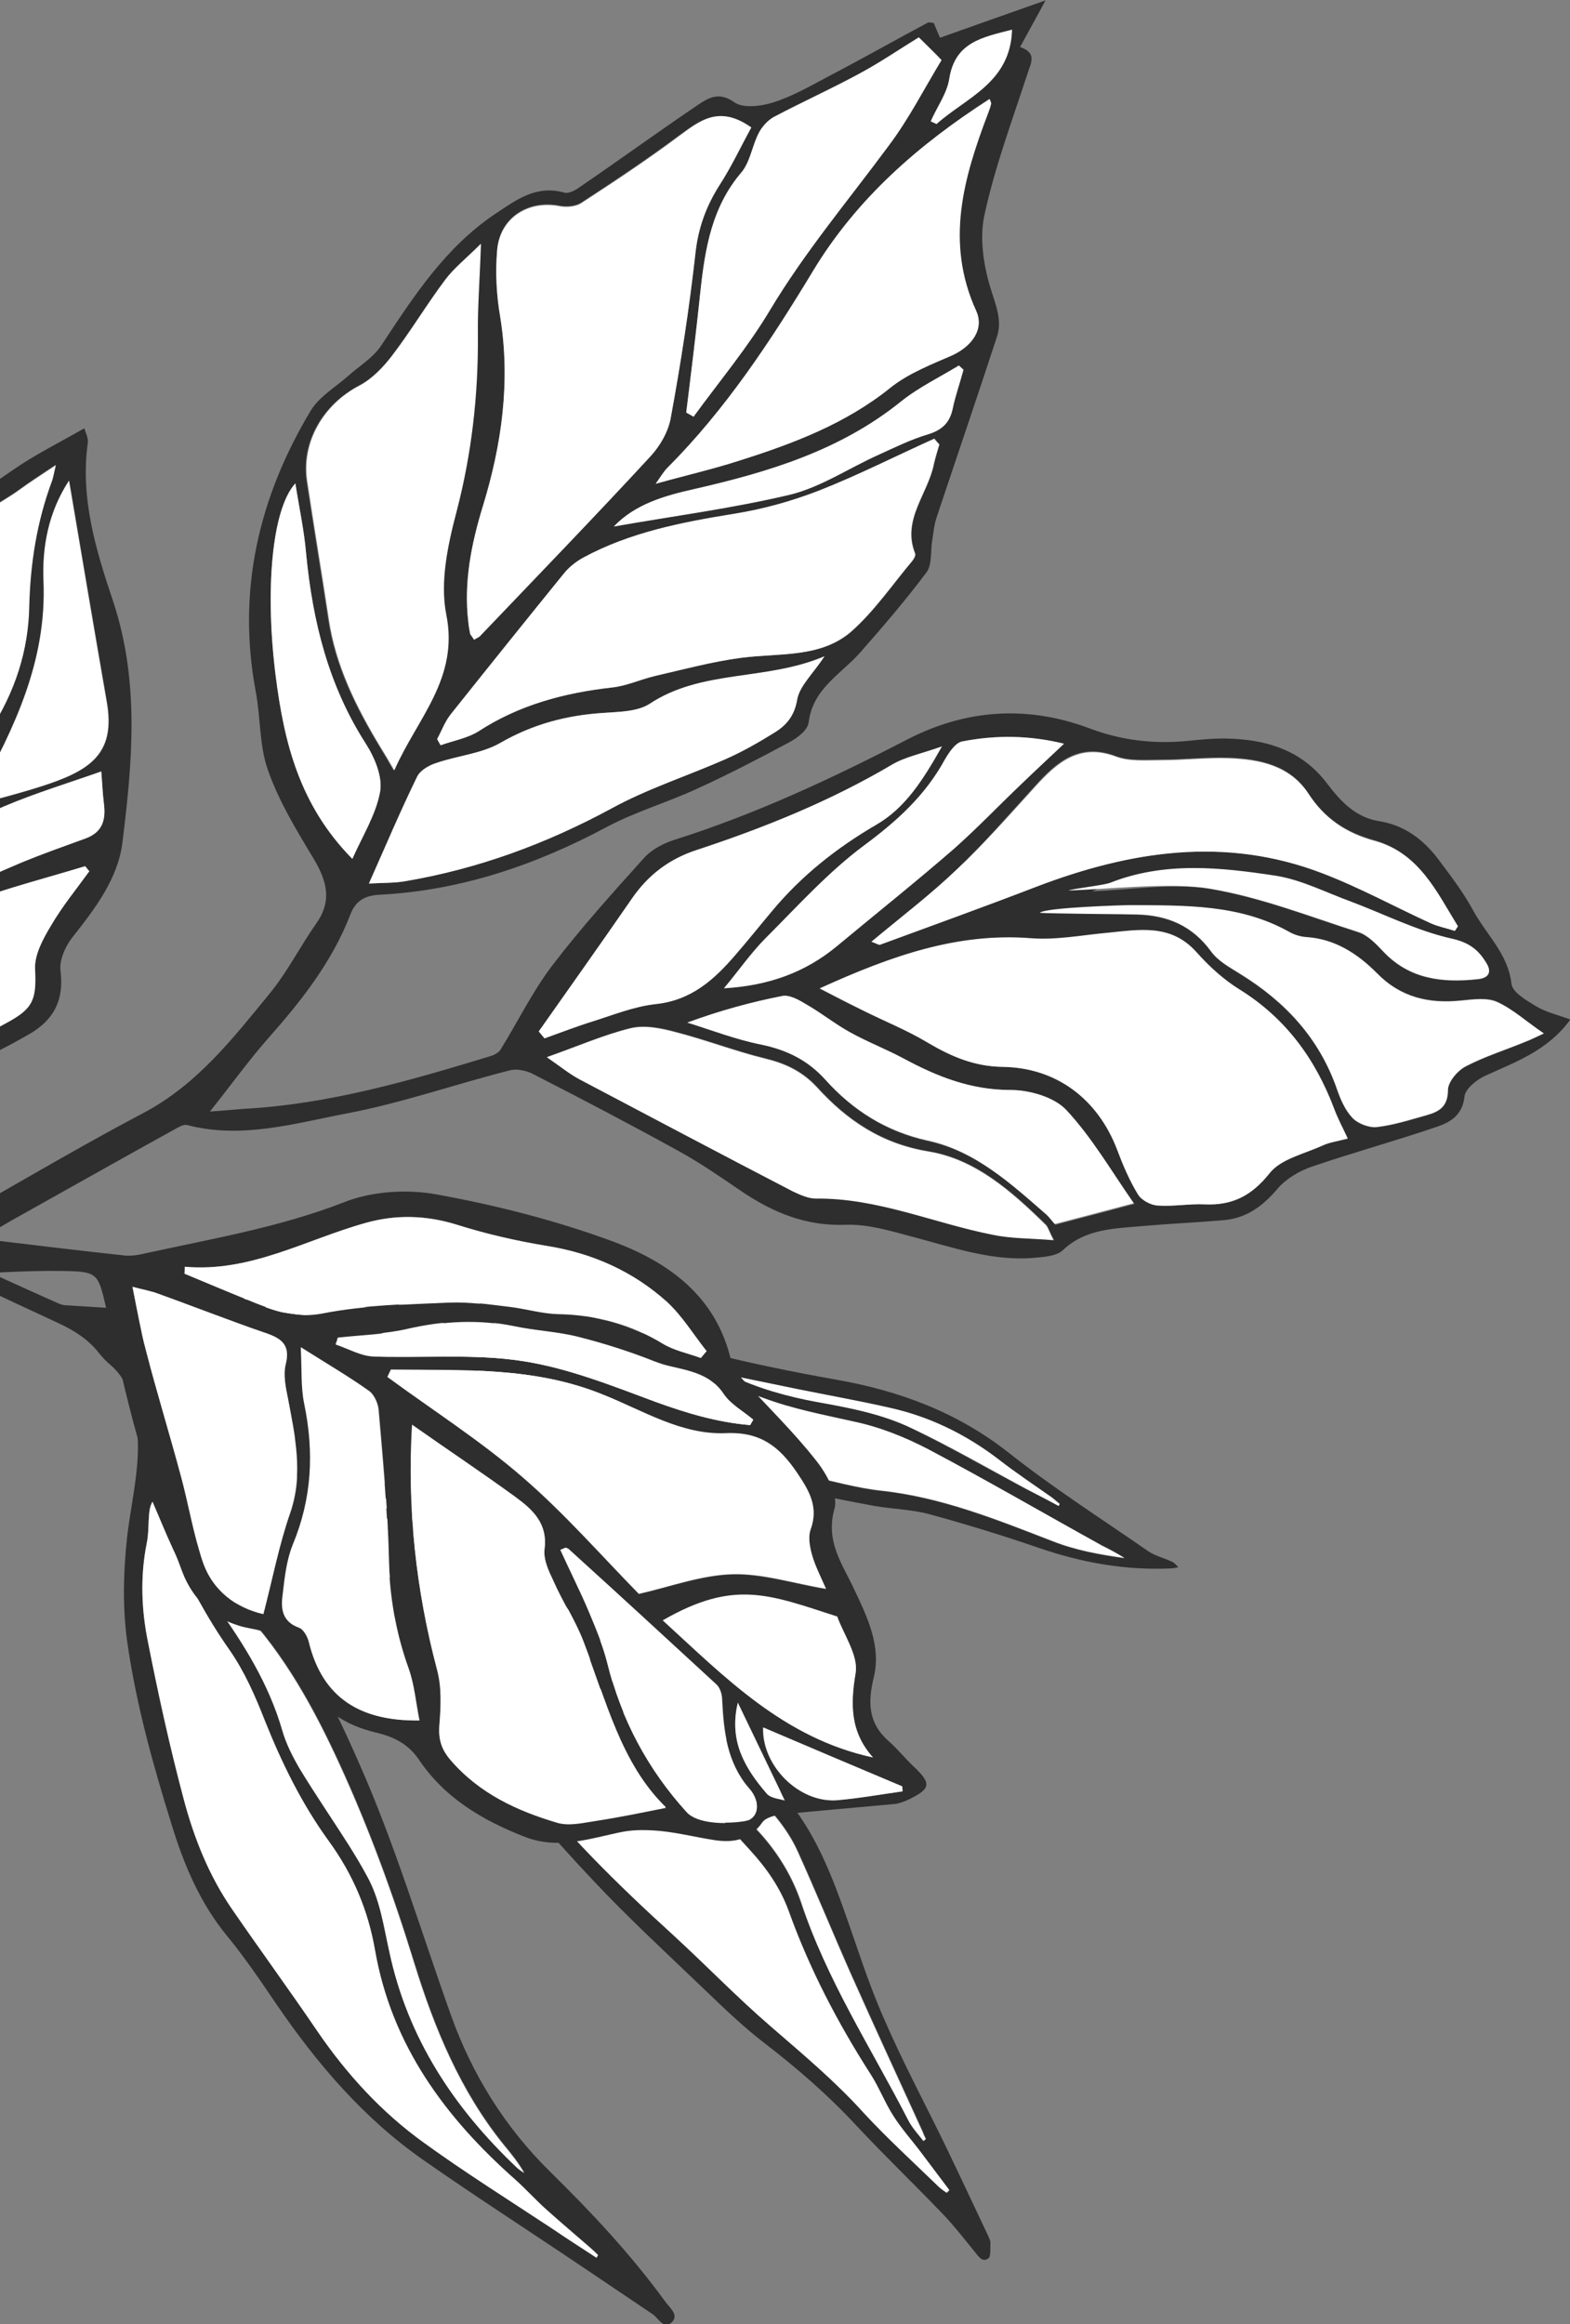 <?xml version="1.0" encoding="utf-8"?>
<!-- Generator: Adobe Illustrator 24.0.3, SVG Export Plug-In . SVG Version: 6.00 Build 0)  -->
<svg version="1.1" id="Layer_1" xmlns="http://www.w3.org/2000/svg" xmlns:xlink="http://www.w3.org/1999/xlink" x="0px" y="0px"
	 viewBox="0 0 407.7 603.4" style="enable-background:new 0 0 407.7 603.4;" xml:space="preserve">
<rect x="0" y="0" width="407.7" height="603.4" fill="#808080" stroke="none"/>
<style type="text/css">
	.st0{clip-path:url(#SVGID_2_);fill:#2E2E2F;}
	.st1{clip-path:url(#SVGID_2_);fill:#FFFFFF;}
</style>
<g>
	<defs>
		<rect id="SVGID_1_" x="-104.4" width="512.1" height="603.4"/>
	</defs>
	<clipPath id="SVGID_2_">
		<use xlink:href="#SVGID_1_"  style="overflow:visible;"/>
	</clipPath>
	<path class="st0" d="M274.9,391c0.1-0.2,0.2-0.4,0.3-0.5c-0.6-0.5-1.3-1.1-1.9-1.6c-4.7-3.3-9.5-6.5-14-10
		c-8.5-6.5-17.9-11.1-28.3-13.4c-7.9-1.8-15.8-3.2-23.7-4.8c-5.8-1.2-11.7-2.4-17.5-3.6c7.1,3.4,14.7,5.5,22.3,6.9
		c8.4,1.5,16.9,3.1,24.6,6.8c10,4.9,19.7,10.5,29.5,15.7C269.1,388,272,389.5,274.9,391 M186.4,356.5c0-0.1,0.1-0.1,0.1-0.2
		c-1.6-0.5-3.2-1.1-4.8-1.6c-7-2-14.2-3.7-21.1-5.9c-16.1-5.1-32.3-9.6-48.7-13.4c-15.1-3.5-30.1-3.2-45.1,0.2
		c-1.2,0.3-2.3,0.8-3.5,1.2c0.1,0.2,0.1,0.5,0.2,0.7c1.4-0.1,2.8-0.3,4.2-0.4c4.9-0.2,9.7-0.9,14.6-0.6c7.3,0.4,14.5,1.5,21.7,2.3
		c4.9,0.6,10,0.8,14.8,2.1c11.1,2.9,22.1,6.4,33.2,9.6c1,0.3,1.9,0.7,2.9,0.8C165.3,353.1,175.9,354.8,186.4,356.5 M87.7,384.1
		c-0.1,0.2-0.2,0.4-0.3,0.6c1.1,0.7,2.1,1.5,3.2,2.1c9.4,4.8,18.9,9.5,28.3,14.4c7.7,4.1,15.1,8.8,20.8,15.7
		c2.8,3.3,5.8,6.4,8.9,9.4c6.8,6.9,13.7,13.6,20.4,20.5c8.7,8.9,17.1,18,25.9,26.7c5.9,5.8,10.4,12.7,13,20.3
		c6.8,20.2,18.4,37.8,28,56.5c1,2,2.6,3.7,4,5.5c0.2-0.2,0.4-0.3,0.6-0.5c-0.3-0.6-0.6-1.2-0.8-1.8c-6.2-13.6-12.5-27.2-18.6-40.9
		c-4.7-10.6-9.1-21.4-13.9-32c-2.8-6.2-7.4-11.2-12.2-16c-13.5-13.2-26.9-26.7-40.4-40c-5.8-5.7-11.4-11.4-17.5-16.8
		c-5.2-4.6-11.4-7.6-17.7-10.4c-6-2.6-11.9-5.3-17.9-7.9C96.8,387.8,92.2,386,87.7,384.1 M47.9,397.7c-0.2,0.1-0.5,0.3-0.7,0.4
		c2.5,6.5,4.9,13,9,18.7c7.2,10,13.7,20.4,17.2,32.5c1,3.5,2.7,6.8,4.5,9.9c4,6.6,8.4,13,12.6,19.6c1.7,2.7,3.4,5.5,4.9,8.3
		c3.4,6.1,4.3,13,5.8,19.7c4.8,22.3,16.7,40.4,33,55.8c0.6,0.6,1.3,1,2,1.5c-1.6-2.8-3.5-5.1-5.4-7.4
		c-11.2-13.9-17.9-30.1-23.1-46.9c-5.4-17.6-11.7-34.9-19.4-51.7c-6.7-14.6-14.3-28.5-25.4-40.3c-5-5.3-8.8-11.6-13.2-17.5
		C49,399.5,48.5,398.6,47.9,397.7 M68.8,339.3c0,0.3,0,0.5,0,0.8c0.6,0.1,1.2,0.3,1.8,0.4c17.1,1.7,33.5,6.3,49.2,13.5
		c13.1,6,26.1,12.2,39.8,16.8c10.6,3.5,21.3,6.7,32.4,8.8c5.9,1.1,11.7,2.4,17.6,3.6c6.4,1.3,12.7,3.2,19.2,3.9
		c15.7,1.7,30,7.5,44.5,13.1c6.1,2.4,12.3,3.5,18.7,4.4c-1.9-1.2-3.8-2.2-5.8-3.2c-15-8.3-29.8-16.9-44.9-24.9
		c-6.1-3.2-12.8-5.9-19.5-7.3c-8-1.8-16-3.3-23.7-6.2c-8.4-3.1-17.2-4.9-26.1-6.2c-6.1-0.9-12.3-1.7-18.3-3.2
		c-13.2-3.2-26.3-7.1-39.5-10.2c-9.6-2.3-19.3-4.7-29.4-4.3C79.4,339.1,74.1,339.2,68.8,339.3 M154.9,586.2c0.1-0.2,0.3-0.5,0.4-0.7
		c-0.6-0.6-1.2-1.2-1.9-1.8c-3.8-3.3-7.7-6.6-11.5-10c-2.8-2.5-5.3-5.3-8.1-7.8c-18.2-16.1-32.1-34.9-36.4-59.5
		c-1.8-10.4-5.7-19.7-12.1-28.5c-6.9-9.5-12.1-20.1-16.5-31.1c-2.5-6.4-5.3-12.8-9.2-18.4c-5.9-8.4-10.7-17.4-14.9-26.7
		c-1.8-3.9-3.4-7.9-5.1-11.8c-0.7,1.2-0.8,2.4-0.9,3.5c-0.2,2.4-0.1,4.9-0.6,7.3c-1.7,8.5-1.4,17.1,0.3,25.5
		c2.7,13.7,5.7,27.4,9.3,40.9c2.7,10.2,6.6,20,12.7,28.8c7.3,10.6,14.9,21,22.1,31.6c7.6,11.1,16.6,20.9,27.4,28.7
		c10.9,7.9,22.4,15.1,33.6,22.5C147.3,581.3,151.1,583.7,154.9,586.2 M87,386.9c-0.1,0.1-0.3,0.3-0.4,0.4c0.4,0.5,0.8,1.1,1.1,1.6
		c6.5,10.1,13.6,19.8,19.3,30.3c7.9,14.4,17.5,27.5,27.4,40.5c11.9,15.6,26,29.4,40.5,42.6c8.5,7.8,16.5,16.1,25.2,23.7
		c8.3,7.2,16.7,14.2,24.1,22.4c6.2,6.8,13,13,19.6,19.4c0.6,0.6,1.4,1.1,2.1,1.6c0.2-0.2,0.5-0.5,0.7-0.7c-2.4-3.2-4.9-6.5-7.3-9.7
		c-2.4-3.2-5.1-6.2-7.2-9.5c-2.2-3.4-3.7-7.3-5.9-10.8c-8.6-13.4-15.9-27.4-21.3-42.4c-2.2-6.1-5.8-11.2-10.1-15.9
		c-7.4-8.1-14.8-16.2-22.2-24.3c-2.6-2.9-5.1-5.8-7.8-8.6c-8.2-8.4-16.6-16.6-24.6-25.2c-5.9-6.4-11.8-12.7-19.4-16.9
		C109.5,398.9,98.2,393,87,386.9 M32,346.6c6.9,3.3,13.7,6.1,20,9.7c6.2,3.5,12.2,7.5,17.8,12c8.8,7.1,18.5,12.4,29,16.4
		c7.8,2.9,15.2,6.8,23,9.5c11.8,4.1,21.2,11.4,30,19.8c0.9,0.8,1.8,1.7,2.6,2.6c14.3,16.1,29.8,31,45.5,45.8
		c9.5,8.9,14.6,20.5,18.9,32.5c3.5,9.7,6.5,19.6,10.7,29.1c5,11.6,11,22.7,16.5,34.1c3.6,7.5,7.1,15,10.7,22.6
		c0.2,0.5,0.5,1.1,0.5,1.6c-0.1,1.4,0.2,3.6-0.6,4.1c-1.6,1.1-2.6-0.7-3.6-1.9c-2.7-3.3-5.4-6.8-8.4-9.9
		c-7.3-7.6-14.9-14.9-22.1-22.6c-7.4-8-15.6-15.1-24.2-21.7c-5.3-4.1-10.2-8.8-15.1-13.5c-9.8-9.4-19.9-18.7-29.2-28.6
		c-11.8-12.5-22.9-25.5-33-39.5c-11.4-15.8-20.3-33.1-31.5-48.9c-6.2-8.8-12.9-17.3-20-25.3c-5.7-6.5-13.3-10.9-21-15
		c-5.2-2.7-10.5-5.1-15.8-7.7c-0.2,0.2-0.3,0.4-0.5,0.6c1,1.5,2,3,3,4.5c4.1,6.4,5.5,13.8,7.7,20.8c2.3,7.3,5.5,13.9,9.7,20.3
		c5.6,8.6,12.5,16.1,19.4,23.6c9.4,10.3,15.3,22.7,20.9,35.4c9.6,21.5,16.3,44.1,24.2,66.2c5.5,15.4,14,29.1,25.8,40.7
		c10.7,10.5,20.9,21.4,29.8,33.6c1.1,1.6,3.7,3.5,1.8,5.4c-2.2,2.1-3.5-1.1-5.1-2.1c-6.2-4.2-12.5-8.4-18.7-12.6
		c-13.5-9.1-27.2-17.9-40.5-27.2c-15.7-10.9-27.9-25.2-38.6-40.9c-4-5.9-8-11.8-12.5-17.3c-7.2-8.7-11.4-18.8-14.6-29.3
		c-4.8-15.4-9.1-30.9-11.4-46.8c-1.3-9.1-1.1-18.2-0.1-27.5c1.2-10.6,4.3-21.1,2-32c-1-4.9-2.3-9.4-6.3-12.8c-1.1-0.9-2.1-2-3-3.1
		c-2.8-3.6-6.5-5.9-10.6-7.8c-7.8-3.6-15.7-7.3-23.5-11c-1.1-0.5-2.1-1.3-2.9-2.2c-0.5-0.6-0.4-1.6-0.6-2.4c0.8-0.2,1.8-0.6,2.4-0.4
		c3.1,1.2,6.1,2.6,9.1,3.9c5.1,2.3,10.1,4.6,15.1,6.8c0.8,0.4,1.7,0.7,2.5,0.7c8.3,0.5,16.6,1.1,24.9,1.4c1.8,0.1,4.1-0.5,5.5-1.6
		c10.4-8.1,22.4-11.3,35.3-12c9.3-0.5,18.4,0.7,27.3,3c12.9,3.3,25.7,6.9,38.4,10.7c11.2,3.3,22.1,7.3,33.4,10.3
		c11.6,3,23.3,5.4,35.1,7.5c16.5,2.9,31.6,8.5,45,19.1c11.5,9.1,23.9,17,36,25.4c1.9,1.3,4.2,1.8,6.3,2.8c0.6,0.3,1.1,0.9,1.6,1.4
		c-0.6,0.1-1.2,0.3-1.7,0.3c-12,0.6-23.5-1.5-34.8-5.4c-9.3-3.2-18.8-6.1-28.3-8.7c-4.6-1.2-9.4-1.3-14.1-2.1
		c-8.3-1.5-16.5-3.3-24.8-4.7c-14.5-2.3-28.7-5.7-42.6-10.4c-9.7-3.3-19.4-7.1-28.8-11.2c-12.7-5.5-25.2-11.6-38.7-15.1
		c-14.5-3.8-29.4-5.6-44.5-4.2C43,345.8,37.7,346.2,32,346.6"/>
	<path class="st1" d="M186.5,356.3c-1.6-0.5-3.2-1.1-4.8-1.6c-7-2-14.2-3.7-21.1-5.9c-16.1-5.1-32.3-9.6-48.7-13.4
		c-15.1-3.5-30.1-3.2-45.1,0.2c-1.2,0.3-2.3,0.8-3.5,1.2c0.1,0.2,0.1,0.5,0.2,0.7c1.4-0.1,2.8-0.3,4.2-0.4c4.9-0.2,9.7-0.9,14.6-0.6
		c7.3,0.4,14.5,1.5,21.7,2.3c4.9,0.6,10,0.8,14.8,2.1c11.1,2.9,22.1,6.4,33.2,9.6c1,0.3,1.9,0.7,2.9,0.8c10.5,1.7,21.1,3.5,31.6,5.2
		C186.4,356.4,186.5,356.4,186.5,356.3 M266.2,386.4c2.9,1.5,5.8,3,8.7,4.6c0.1-0.2,0.2-0.4,0.3-0.5c-0.6-0.5-1.3-1.1-1.9-1.6
		c-4.7-3.3-9.5-6.5-14-10c-8.5-6.5-17.9-11.1-28.3-13.4c-7.9-1.8-15.8-3.2-23.7-4.8c-5.8-1.2-11.7-2.4-17.5-3.6
		c7.1,3.4,14.7,5.5,22.3,6.9c8.4,1.5,16.9,3.1,24.6,6.8C246.7,375.5,256.4,381.1,266.2,386.4 M119.8,353.9
		c13.1,6,26.1,12.2,39.8,16.8c10.6,3.5,21.3,6.7,32.4,8.8c5.9,1.1,11.7,2.4,17.6,3.6c6.4,1.3,12.7,3.2,19.2,3.9
		c15.7,1.7,30,7.5,44.5,13.1c6.1,2.4,12.3,3.5,18.7,4.4c-1.9-1.2-3.8-2.2-5.8-3.2c-15-8.3-29.8-16.9-44.9-24.9
		c-6.1-3.2-12.8-5.9-19.5-7.3c-8-1.8-16-3.3-23.7-6.2c-8.4-3.1-17.2-4.9-26.1-6.2c-6.1-0.9-12.3-1.7-18.3-3.2
		c-13.2-3.2-26.3-7.1-39.5-10.2c-9.6-2.3-19.3-4.7-29.4-4.3c-5.3,0.2-10.5,0.2-15.8,0.3c0,0.3,0,0.5,0,0.8c0.6,0.1,1.2,0.3,1.8,0.4
		C87.8,342.1,104.2,346.7,119.8,353.9 M235.8,550.4c1,2,2.6,3.7,4,5.5c0.2-0.2,0.4-0.3,0.6-0.5c-0.3-0.6-0.6-1.2-0.8-1.8
		c-6.2-13.6-12.5-27.2-18.6-40.9c-4.7-10.6-9.1-21.4-13.9-32c-2.8-6.2-7.4-11.2-12.2-16c-13.6-13.2-26.9-26.7-40.4-40
		c-5.8-5.7-11.4-11.4-17.5-16.8c-5.2-4.6-11.4-7.6-17.7-10.4c-6-2.6-11.9-5.3-17.9-7.9c-4.5-1.9-9.1-3.8-13.6-5.6
		c-0.1,0.2-0.2,0.4-0.3,0.6c1.1,0.7,2.1,1.5,3.2,2.1c9.4,4.8,18.9,9.5,28.3,14.4c7.7,4.1,15.1,8.8,20.8,15.7
		c2.8,3.3,5.8,6.4,8.9,9.4c6.8,6.9,13.7,13.6,20.4,20.5c8.7,8.9,17.1,18,25.9,26.7c5.9,5.8,10.4,12.7,13,20.3
		C214.6,514,226.2,531.7,235.8,550.4 M243.7,567.7c0.6,0.6,1.4,1.1,2.1,1.6c0.2-0.2,0.5-0.5,0.7-0.7c-2.4-3.2-4.9-6.5-7.3-9.7
		c-2.4-3.2-5.1-6.2-7.2-9.5c-2.2-3.4-3.7-7.4-5.9-10.8c-8.6-13.4-15.9-27.4-21.3-42.4c-2.2-6.1-5.8-11.2-10.1-15.9
		c-7.4-8.1-14.8-16.2-22.2-24.3c-2.6-2.9-5.1-5.8-7.8-8.6c-8.2-8.4-16.6-16.6-24.6-25.2c-5.9-6.4-11.8-12.7-19.4-16.9
		c-11.2-6.2-22.5-12.2-33.7-18.2c-0.1,0.1-0.3,0.3-0.4,0.4c0.4,0.5,0.8,1.1,1.1,1.6c6.5,10.1,13.6,19.8,19.3,30.3
		c7.9,14.4,17.5,27.5,27.4,40.5c11.9,15.6,26,29.4,40.5,42.6c8.5,7.8,16.5,16.1,25.2,23.6c8.3,7.2,16.7,14.2,24.1,22.4
		C230.3,555.1,237.1,561.3,243.7,567.7 M134.1,562.7c0.6,0.6,1.3,1,2,1.5c-1.6-2.8-3.5-5.1-5.4-7.4c-11.2-13.9-17.9-30.1-23.1-46.9
		c-5.4-17.6-11.7-34.9-19.4-51.7c-6.7-14.6-14.3-28.5-25.4-40.3c-5-5.3-8.8-11.6-13.2-17.5c-0.6-0.9-1.2-1.8-1.8-2.7
		c-0.2,0.1-0.5,0.3-0.7,0.4c2.5,6.5,4.9,13,9,18.7c7.2,10,13.7,20.4,17.2,32.5c1,3.5,2.7,6.8,4.5,9.9c4,6.6,8.4,13,12.6,19.6
		c1.7,2.7,3.4,5.5,4.9,8.3c3.4,6.1,4.3,13,5.8,19.7C105.9,529.2,117.8,547.2,134.1,562.7 M154.9,586.2c0.1-0.2,0.3-0.5,0.4-0.7
		c-0.6-0.6-1.2-1.2-1.9-1.8c-3.8-3.3-7.7-6.6-11.5-10c-2.8-2.5-5.3-5.3-8.1-7.8c-18.2-16.1-32.1-34.9-36.4-59.5
		c-1.8-10.4-5.7-19.7-12.1-28.5c-6.9-9.5-12.1-20.1-16.5-31.1c-2.5-6.4-5.3-12.8-9.2-18.4c-5.9-8.4-10.7-17.4-14.9-26.7
		c-1.8-3.9-3.4-7.9-5.1-11.8c-0.7,1.2-0.8,2.4-0.9,3.5c-0.2,2.4-0.1,4.9-0.6,7.3c-1.7,8.5-1.4,17.1,0.3,25.5
		c2.7,13.7,5.7,27.4,9.3,40.9c2.7,10.2,6.6,20,12.7,28.8c7.3,10.6,14.9,21,22.1,31.6c7.6,11.1,16.6,20.9,27.4,28.7
		c10.9,7.9,22.4,15.1,33.6,22.5C147.3,581.3,151.1,583.7,154.9,586.2"/>
	<path class="st0" d="M191.6,442c4.3,8.9,8.2,17.1,12.2,25.4c-1-0.4-3.5-0.5-4.7-1.8C193.5,459.2,189.2,452.1,191.6,442 M243.2,32.2
		c-0.5-0.2-1-0.5-1.5-0.7c1.6-3.7,4.2-7.2,4.8-11c1.5-9.5,8.6-10.8,16.3-12.7C262.4,21.5,250.9,25.3,243.2,32.2 M234.2,463.8
		c0,0.4,0.1,0.9,0.1,1.3c-5.6,0.8-11.3,1.8-16.9,2.3c-10,0.8-19.6-9-19.3-18.9C210.1,453.6,222.2,458.7,234.2,463.8 M-12.7,206.8
		c-5.6-19.9-8.8-40.6-20.9-57.7c7-2.5,13.3-4.7,20.3-7.2c-0.1,5.8-0.1,10.7-0.3,15.6c-0.5,8.1-0.9,16.5,3.7,23.3
		C-3.2,191.1-5.9,199.2-12.7,206.8 M249,94.9c0.4,0.4,0.8,0.7,1.2,1.1c-0.9,3.4-2.1,6.7-2.8,10.1c-0.8,3.8-2.9,5.6-6.5,6.7
		c-4.4,1.3-8.6,3.4-12.8,5.3c-7.6,3.4-14.8,8.3-22.8,10.3c-15.1,3.6-30.6,5.6-45.9,8.3c5.5-5.8,13.2-8,20.8-9.7
		c19.2-4.4,37.9-9.9,53.6-22.6C238.5,100.6,244,98,249,94.9 M26.3,200.3c0.2,2.1,0.3,5.3,0.7,8.5c0.5,4.1-0.4,7.3-4.8,8.9
		c-5.5,2-11.1,3.9-16.5,6.2c-6.2,2.6-12.3,5.3-18.3,8.2c-3.2,1.6-6.1,3.8-9.1,5.7c-0.3-0.4-0.6-0.8-1-1.3
		c4.8-11.7,11.5-21.9,23.6-27.1C9.2,205.9,17.8,203.3,26.3,200.3 M283.6,231.4c1.2-0.5,2.9-1.3,4.8-2c14.2-5.6,28.8-4,43.2-1.8
		c6.5,1,12.7,4.2,19,6.5c8.8,3.3,17.4,7.7,26.4,9.7c4.5,1,6.9,2.9,8.9,6.2c1.5,2.3,0.9,4-2.2,4.3c-9.2,1-17.8,0-24.6-7.3
		c-1.8-1.9-3.9-4.1-6.3-4.9c-12.8-4.1-25.5-9.1-38.7-11.3C304.1,229.2,293.4,231.1,283.6,231.4 M87.1,349c0.2-0.6,0.3-1.2,0.5-1.8
		c6.1-0.7,12.3-0.8,18.3-2.2c9.2-2.1,18.2-2.6,27.5-0.7c5.6,1.2,11.3,1.4,16.8,2.8c6.7,1.7,13.3,3.8,19.6,6.3
		c6.2,2.5,13.7,1.9,18.1,8.5c1.8,2.7,5.1,4.5,7.7,6.7c-0.3,0.5-0.5,0.9-0.8,1.4c-8.5-0.7-16.5-3.1-24.5-6
		c-11.3-4.2-22.8-8.8-34.5-10.6c-12.7-2-25.9-0.7-38.8-1.2C93.6,351.9,90.4,350.1,87.1,349 M-2.9,190.2c-1.6-2.6-2.9-4.5-3.9-6.5
		c-4.3-8.7-5.6-17.8-4.3-27.5c0.8-6-1-13.1,1.7-17.8c2.8-5,9.5-7.7,14.5-11.4c2.6-1.9,5.4-3.7,9.3-6.3c-0.6,2.5-0.7,3.3-1,4.1
		c-3.9,10.5-5.6,21.2-5.9,32.4C7.4,168.8,4,179.6-2.9,190.2 M217.4,419.7c1.7,4.7,5.5,10.1,4.8,14.6c-1.4,8.3-1.4,15.4,4.5,22
		c-23.2-5-38.5-20.9-54.6-35.6C187.2,413.9,202,420.5,217.4,419.7 M-9,209.8c1.6-1.7,2.8-2.6,3.5-3.8c9.4-17.1,17.7-34.4,16.9-54.9
		c-0.4-9,1.2-18,6.6-26.3c3.3,19.5,6.5,38.5,9.8,57.5c2.2,12.7-3.6,17.3-15,21.2C6.2,205.8-0.5,207.4-9,209.8 M91.5,223
		c-13.7-13.9-17.7-30.1-19.9-47.4c-2.8-22-1.1-43.3,5.1-50.1c1,6.4,2.3,12.3,2.8,18.3c1.7,17.6,5.8,34.2,15.5,49.3
		c2.3,3.6,4.4,8.6,3.7,12.5C97.6,211.6,94.1,217.1,91.5,223 M145.6,402.5c0.5-0.2,0.9-0.4,1.4-0.6c0.3,0.2,0.7,0.2,0.9,0.5
		c12.8,11.6,25.5,23.3,38.2,35c1,0.9,1.5,2.7,1.5,4.1c0.4,8.2,1.3,16.2,7,22.9c3.1,3.6,2.5,8-1.6,8.6c-4.8,0.7-12,0.5-14.7-2.5
		c-10-11-17-24-20.6-38.7c-1.1-4.4-2.9-8.7-4.7-13C150.7,413.3,148.1,407.9,145.6,402.5 M276.3,193.1c-4.1,3.9-7.6,7.1-11,10.4
		c-5.9,5.6-11.5,11.5-17.6,16.9c-9.9,8.6-20.2,16.8-30.3,25.2c-8.3,6.9-17.8,10.3-29.4,11c4-4.8,7.1-9.3,10.9-13.1
		c8.3-8.3,16.2-17.1,25.5-24c8.5-6.3,15.9-12.9,21-22.2c1.1-1.9,2.8-4.5,4.6-4.8C258.7,190.8,267.4,190.9,276.3,193.1 M-43.2,286.9
		c0.6-2.3,0.8-3.9,1.3-5.3c4.2-10.8,8.4-21.6,12.9-32.3c0.8-2,3-3.7,4.9-4.9c4.9-3.1,10-5.9,15.1-8.7c2.6-1.4,5.2-3,8-3.9
		c6.1-2,12.3-3.7,18.4-5.5c1.6-0.5,3.1-0.9,4.7-1.4c0.4,0.4,0.7,0.9,1.1,1.3c-3.4,4.7-7.1,9.2-10,14.2c-2,3.3-4.2,7.4-4.1,11
		c0.3,7.9-0.4,10.4-7.5,14.1c-5.8,3.1-11.5,6.4-17.4,9.2C-24.5,278.9-33.4,282.6-43.2,286.9 M-61.2,172.1c0.8,7.4,0.3,13.4,2.2,18.6
		c3.4,9.3,3.5,18.4,1.2,27.8c-4.5,18.3,2,32.6,16.2,44.6c-2.2,5.9-4.4,12-6.9,18.9c-20-14.3-30.2-33.6-29.5-56.8
		C-77.5,207-76.9,187.6-61.2,172.1 M294.6,312.6c-7.9,2.1-14,3.7-20.5,5.4c-0.5-0.5-1.2-1.5-2.1-2.4c-9.3-8.1-18.5-16.6-30.9-19.3
		c-10.9-2.4-19.5-7.9-26.6-15.8c-4.7-5.2-10.1-7.9-16.9-9.3c-6.5-1.3-12.7-3.7-19.1-5.7c8.4-3.1,16.5-5.3,24.6-6.9
		c2-0.4,4.5,1.1,6.5,2.3c3.8,2.2,7.3,5,11.1,7.1c4.5,2.5,9.4,4.4,13.9,6.8c8.7,4.7,17.5,8.2,27.8,8.2c4.9,0,11.3,1.8,14.5,5.2
		C283.7,295.4,288.6,304.1,294.6,312.6 M109,446.7c-15.2,0.2-25.1-5.7-28.7-20.3c-0.3-1.4-1.4-3.4-2.6-3.8c-4.4-1.6-4.7-5-4.2-8.6
		c0.5-4.4,1-8.9,2.6-12.9c5-12,5.6-24,3-36.6c-0.9-4.3-0.6-8.8-0.9-14.7c7,4.4,12.6,7.7,17.8,11.4c1.3,1,2.3,3.3,2.4,5
		c1.1,12.8,2.3,25.5,2.6,38.3c0.2,10,1.8,19.4,5.2,28.8C107.7,437.4,108,442.1,109,446.7 M400.9,268.4c-1.8,0.8-3.3,1.6-4.9,2.2
		c-5.1,2.1-10.5,3.8-15.3,6.3c-2.2,1.1-4.7,4.1-4.7,6.2c0,4.3-2.3,5.6-5.5,6.5c-4.3,1.2-8.6,2.6-13,3.1c-2,0.2-4.9-0.9-6.3-2.4
		c-1.9-2-3.1-4.8-4-7.4c-4.6-13.3-13.5-22.8-25.2-30c-2.7-1.7-5.7-3.3-7.5-5.8c-4.9-6.7-11.3-9.4-19.3-9.6c-2.1,0-4.1-0.2-6.2-0.4
		c1.4-1.4,3-2,4.5-2c14.1,0.1,28.3-0.3,41.2,6.9c1.4,0.8,3,1.3,4.6,1.4c7.4,0.5,13.2,4.3,18.2,9.3c6.3,6.2,13.6,7.9,22.1,7
		c3.1-0.3,6.7-0.8,9.3,0.4C392.8,262,396.3,265.2,400.9,268.4 M47.9,330.7c0-0.6,0-1.2,0.1-1.8c17.1,1.5,31.5-7.1,47-11.4
		c7.8-2.2,15.7-2,23.7,0.5c7.6,2.4,15.5,4.2,23.4,5.5c11.8,1.9,22.3,6.6,31.1,14.6c4,3.7,6.9,8.5,10.3,12.8c-0.5,0.6-1,1.2-1.5,1.8
		c-3.3-1.2-6.8-1.9-9.7-3.6c-8.5-5.2-17.5-7.6-27.4-7.8c-4.2-0.1-8.4-1.4-12.7-1.9c-5.1-0.6-10.3-1.4-15.4-1.2
		c-11,0.5-22.2,0.7-32.9,2.8c-6.6,1.3-11.8-0.3-17.4-2.5C60.3,335.9,54.1,333.2,47.9,330.7 M141.4,269.6c-0.5-0.6-1-1.2-1.5-1.8
		c8.1-11.5,16.2-22.9,24.2-34.5c4.2-6.1,9.7-10.3,16.8-12.6c17.6-5.8,34.8-12.7,50.8-22.2c3.4-2,7.6-2.8,12.9-4.7
		c-5,8.9-9.6,16-17,20.3c-10.3,6-19.4,13.2-27,22.3c-3.2,3.8-6.3,7.7-9.6,11.5c-5.5,6.4-11.4,11.8-20.7,12.8
		c-5.6,0.6-11,2.8-16.4,4.5C149.7,266.5,145.6,268.1,141.4,269.6 M180.1,108.2c-0.6-0.4-1.3-0.7-1.9-1.1c1.3-10.5,2.6-21,3.7-31.6
		c1.2-11.1,3-21.8,10.6-30.7c2.3-2.7,2.8-6.9,4.5-10.2c0.8-1.6,2.3-3.3,3.9-4.2c7.3-3.9,14.9-7.4,22.3-11.3
		c5.4-2.9,10.5-6.4,15.4-9.4c2.3,2.3,3.9,3.8,5.9,5.9C240,23,236,30.9,230.8,37.8C220.3,52,209,65.4,199.9,80.6
		C194.1,90.3,186.8,99,180.1,108.2 M68.4,419.1c-7-1.6-13.2-6-15.8-13.8c-2.4-7-3.6-14.5-5.5-21.6c-3-11.2-6.4-22.2-9.3-33.4
		c-1.3-5-2.2-10.2-3.4-16.2c3,0.8,4.9,1.1,6.7,1.8c9.2,3.3,18.4,6.9,27.6,10.1c4.2,1.4,6.8,3,5.5,8.2c-0.7,2.8,0,6,0.6,9
		c1.9,9.8,4.1,19.3,0.7,29.4C72.5,401,70.8,409.7,68.4,419.1 M142.1,274.4c8.2-2.9,14.8-5.8,21.7-7.5c3.6-0.9,8,0,11.7,1
		c7.8,2,15.3,4.9,23,6.8c5.4,1.3,9.8,3.3,13.7,7.5c7.8,8.6,16.8,14.7,29,16.7c12.2,2,21.6,10.4,30.3,18.9c0.7,0.6,0.9,1.7,2.2,4.1
		c-6.2-0.5-11.1-0.4-15.8-1.4c-15.3-3-29.9-9.6-46-9.4c-2,0-4.2-1-6.1-1.9c-18.5-9.6-37-19.4-55.4-29.1
		C147.9,278.8,145.6,276.8,142.1,274.4 M214.1,170.4c-3,4.6-6.5,7.7-7.1,11.3c-0.7,4.1-2.7,6.5-5.7,8.4c-4.2,2.6-8.5,5.1-13.1,7.1
		c-9.8,4.3-20.1,7.6-29.4,12.7c-17,9.2-34.7,15.7-53.6,18.9c-2.9,0.5-6,0.4-9.4,0.6c4.4-9.9,8.2-18.9,12.5-27.7c0.8-1.7,3.1-3,5-3.6
		c5.5-1.9,11.7-2.4,16.6-5.2c8.5-4.9,17.3-7.2,26.8-7.8c4-0.3,8.7-0.3,11.9-2.3C182.3,173.7,198.8,176.9,214.1,170.4 M-38,149.6
		c6.2,11.6,15.2,20,14.7,32.7c0,1.2,1.3,2.5,1.9,3.7c5.2,10.1,7.6,20.6,2.7,31.3c-5.9,12.8-12.5,25.3-18.9,37.9
		c-0.6,1.2-1.6,2.2-2.5,3.6c-10.4-14.2-16.2-25.1-12.5-40.5c2.5-10.3,2.1-20.3-1.3-30.5c-2.6-7.8-5-16.3,2.9-23.2
		c0.5-0.4,0.6-1.3,1.1-1.8C-46.2,158.5-42.4,154.3-38,149.6 M378.6,240.5c-0.3,0.4-0.5,0.8-0.8,1.2c-2.1-0.7-4.3-1.1-6.3-2
		c-9.4-4.3-18.5-9.3-28.2-13c-25.1-9.6-49.7-5.8-74.1,3.5c-13.5,5.2-27.1,10.1-40.7,15.1c-0.3,0.1-0.8-0.3-2.2-0.8
		c7.8-6.5,15.3-12.2,22.1-18.7c7.2-6.9,13.7-14.4,20.4-21.8c5.7-6.3,11.5-11.3,21-7.7c3.5,1.3,7.7,0.9,11.7,0.9
		c5.9,0,11.8-0.7,17.6-0.5c8,0.3,15.8,1.9,20.6,9.2c4.2,6.5,9.9,10.3,17.4,12.3C368.6,221.6,373.1,231.7,378.6,240.5 M256.9,25.7
		c0.2,0.6,0.4,0.9,0.4,1.2c-0.2,0.9-0.5,1.7-0.8,2.5c-6.4,16.8-11.2,33.5-3.1,51.3c2.2,4.8-1.2,9.3-6.3,11.6
		c-5.5,2.4-11.4,4.7-16,8.4c-11.7,9.4-25.3,14.5-39.2,18.9c-6.8,2.2-13.8,3.8-21.7,6c1.4-2,2.1-3.2,3.1-4.2
		c15.2-15.1,26.8-32.8,37.8-51C222.5,51.5,238.6,37.6,256.9,25.7 M100.6,357.5c0.3-0.6,0.6-1.3,0.9-1.9c18.6,0.2,37.2-0.8,55.1,6.5
		c10.4,4.2,20.4,10.7,31.9,10.1c9-0.4,13.9,3.5,18.5,10.3c3.2,4.7,5.6,8.9,3.5,14.7c-0.7,2-0.2,4.6,0.4,6.7c0.8,2.8,2.2,5.5,3.6,8.7
		c-8.4-1.4-16.4-4-24.2-3.8c-8.1,0.2-16.1,3.2-24.4,5.1c-9.8-10-19.3-20.9-30.2-30.3C124.7,374,112.3,366.1,100.6,357.5 M102.2,200
		c-1.5-2.6-2.5-4.3-3.5-5.9c-6.3-10.4-11.7-21.2-13.5-33.4c-1.8-11.9-3.8-23.8-5.6-35.8c-1.5-10.1,4.2-19.9,13.6-24.8
		c3.3-1.7,6.2-4.7,8.5-7.7c4.9-6.4,9-13.3,13.8-19.7c2.3-3.1,5.5-5.6,9.3-9.4c-0.3,9.1-0.9,16.5-0.8,23.9
		c0.1,15.4-1.6,30.5-5.5,45.5c-2.3,8.7-4.4,18.4-2.7,26.9C119.1,176.2,108.2,186.4,102.2,200 M107,369.9
		c9.1,6.4,18.1,12.4,26.9,18.8c4.5,3.3,8.4,6.9,7.5,13.6c-0.3,2.6,1.1,5.6,2.3,8.1c2.5,5.3,5.7,10.3,7.8,15.7
		c5.9,15.3,9.7,31.7,21.4,43.1c-6,1.2-11.8,2.4-17.6,3.3c-3.5,0.5-7.3,1.5-10.5,0.6c-10.5-3.1-20.3-7.6-27.8-16.3
		c-2.4-2.8-3.2-5.4-2.9-9.1c0.4-4.8,0.6-9.8-0.6-14.3C108.1,412.8,105.7,391.7,107,369.9 M242.7,113.9c0.4,0.5,0.8,1,1.3,1.5
		c-0.5,1.7-1,3.3-1.4,5c-1.5,7.8-8.4,14.5-4.9,23.3c0.2,0.5-0.3,1.4-0.7,1.9c-5.2,6.2-9.9,13.1-15.9,18.4c-8,6.9-18.7,5.5-28.6,6.8
		c-7.5,1-14.9,3-22.3,4.7c-3.8,0.9-7.4,2.6-11.2,3c-12.4,1.4-24.1,4.5-34.7,11.4c-2.9,1.8-6.5,2.4-9.8,3.6c-0.3-0.5-0.6-1.1-0.9-1.6
		c1.2-2.2,2-4.5,3.5-6.4c9.8-12.3,19.6-24.5,29.5-36.7c1.3-1.6,3.1-3,4.9-4c12.2-6.6,25.6-9.2,39.2-11.4c7.4-1.2,14.9-3.2,21.9-5.9
		C222.8,123.4,232.7,118.4,242.7,113.9 M195.1,33.1c-2.7,4.9-5.2,10.3-8.4,15.2c-3.4,5.4-5.4,11-6.1,17.4
		c-1.6,14.3-3.8,28.6-6.4,42.7c-0.6,3.6-2.8,7.4-5.3,10.1c-14.5,15.7-29.4,31.1-44.1,46.5c-0.4,0.5-1.1,0.7-1.7,1.1
		c-0.4-0.7-0.8-1.1-1-1.5c-0.2-1-0.4-2.1-0.5-3.2c-1.2-10.3,0.8-20.2,3.8-30c4.9-16,7.2-32.3,4.5-49.1c-0.9-5.7-1.3-11.7-0.8-17.5
		c0.7-8.4,8.1-13.1,16.4-11.4c1.7,0.3,4,0.1,5.4-0.8c8.6-5.6,17.2-11.3,25.5-17.5C181.7,31.3,186.7,27.2,195.1,33.1 M212.8,256.7
		c18.7-8.5,35.8-14.5,54.9-13c6.5,0.5,13.1-0.8,19.6-1.4c8.3-0.8,16.6-2.5,23.3,5c3.3,3.7,7,7.1,11.2,9.7
		c11.9,7.4,19.6,17.9,24.5,30.8c0.9,2.5,2.2,4.9,3.6,7.9c-2.7,0.7-4.6,0.9-6.4,1.7c-4.8,2.2-10.9,3.5-13.8,7.2
		c-4.7,5.9-9.7,8.4-16.8,8.1c-4.1-0.2-8.2,0.6-12.3,0.3c-1.8-0.1-4.2-1.4-5.1-2.9c-2.2-3.6-3.9-7.6-5.4-11.6
		c-5-13.1-15.7-21.3-29.7-21.5c-7.4-0.1-13.4-2.7-19.5-6.3c-5.3-3.2-11.1-5.5-16.7-8.3C220.7,260.8,217.4,259,212.8,256.7
		 M-5.1,321.6c3.9-2.2,7.4-4.4,11.1-6.4c13.4-7.5,26.7-15,40.1-22.4c0.7-0.4,1.8-0.9,2.5-0.7c14.1,3.7,27.8-0.4,41.4-3
		c14.3-2.7,28.2-7.6,42.4-11.2c1.9-0.5,4.5,0.1,6.3,1.1c12.7,6.5,25.3,13.1,37.8,20c5.6,3.1,10.9,6.8,16.2,10.4
		c8.2,5.5,16.7,9,27,8.6c5.7-0.2,11.6,1.6,17.2,3.1c10.7,2.8,21.2,6.6,32.5,5.4c2.3-0.2,5.1-0.5,6.6-1.9c6-5.7,13.6-5.6,21-6.3
		c6.9-0.6,13.9-0.9,20.8-1.5c5.8-0.5,10.1-3.6,13.9-8.1c2.2-2.6,5.7-4.7,9-5.8c10.8-3.7,21.8-6.7,32.6-10.4c3.5-1.2,6.5-3.1,7-7.8
		c0.2-2,3.2-4.4,5.4-5.4c7.9-3.6,16.2-6.5,22.1-14.6c-3.3-1.2-6.4-1.9-9-3.5c-2.5-1.5-6.1-3.6-6.3-5.8c-0.9-7.8-6.6-12.8-10-19.1
		c-2.6-4.8-6-9.2-9.3-13.6c-3.8-4.9-8.7-8.5-15.1-9.5c-6.2-1-10.1-5.3-13.5-9.8c-6.3-8.3-15-11.2-24.8-11.6
		c-3.9-0.2-7.8,0.2-11.7,0.6c-8.7,0.8-17-0.2-25.2-3.3c-16-6-31.9-5-47.1,2.8c-19.7,10.2-39.6,19.5-60.8,26.2
		c-2.8,0.9-5.8,2.5-7.7,4.6c-8.2,9.1-16.5,18.3-23.9,28c-5.1,6.7-8.9,14.5-13.4,21.8c-0.5,0.8-1.6,1.4-2.6,1.7
		c-21,6.4-42,12.5-64.1,13.7c-2.8,0.2-5.6,0.5-8.8,0.7c5.3-6.6,10-13.2,15.3-19.2c8.6-9.7,16.5-19.8,21.2-32
		c1.4-3.6,3.8-4.9,7.7-5.1c21-1.1,40.4-7.7,58.9-17.6c7.5-4,15.9-6.4,23.6-10c8.1-3.7,16-7.8,23.8-12c2.1-1.1,4.8-3.2,5-5.2
		c1.1-8.7,8.3-12.4,13.3-18c6-6.8,11.9-13.7,17.3-20.9c1.5-2,1-5.6,1.5-8.4c0.3-2,0.5-4.1,1.2-6.1c5.2-15.6,10.5-31.1,15.6-46.7
		c1.3-4-0.1-7.6-1.4-11.7c-2-6.2-3.2-13.5-1.9-19.7c2.7-12.5,7.2-24.6,11.2-36.8c0.9-2.9,2.6-5.4-1.9-7c2.1-3.9,4.1-7.4,6.6-12.1
		c-10,3.5-18.6,6.6-27.4,9.7c-0.5-1.2-1.1-2.5-1.6-3.8c-0.6-0.1-1.2-0.3-1.6-0.1c-8.6,4.6-17.1,9.4-25.7,13.9
		c-4.7,2.5-9.4,5.2-14.4,6.8c-3.2,1-7.9,1.6-10.2-0.1c-4.1-2.9-6.9-0.9-9.6,0.9c-10.2,6.9-20.1,14.1-30.2,21c-1.2,0.9-3.1,2-4.3,1.6
		c-7.2-2-12.3,1.8-17.7,5.4C115.6,64.2,107.4,77,99,89.7c-2.1,3.2-5.8,5.4-8.7,8c-3.3,2.9-7.4,5.3-9.6,8.9
		c-13.5,22.5-19.2,46.7-14.3,72.9c1.3,6.8,0.9,14.1,3.2,20.5c2.8,8,7.3,15.4,11.7,22.7c3.5,5.8,5.1,11.1,0.8,17.1
		c-4.2,6-7.5,12.6-12.1,18.2c-9.6,11.7-18.8,23.6-32.8,31c-20.5,10.8-40.3,22.9-60.6,34c-6.5,3.6-13.8,5.8-20.7,8.8
		c-5.5,2.3-11,4.8-16.7,7.2c2.8-6.4,6-12.6,8.3-19.1c2.5-7.2,4.4-14.7,6.2-22.1c0.9-3.9,2-5.9,6.4-7.6c12.8-4.8,25.1-10.9,37.6-16.5
		c3.4-1.5,6.7-3.4,9.9-5.2c6.4-3.7,9.1-8.9,8.1-16.5c-0.3-2.7,1.2-6.2,3-8.5c5.9-7.5,11.9-15.2,13.1-24.8c2.6-21,4.5-41.9-2.5-62.8
		c-4.4-13.1-8.5-26.6-6.5-40.9c0.2-1.3-0.6-2.7-0.9-3.8c-6.8,3.9-13.1,7-18.8,11c-8.7,5.9-16.9,12.5-25.4,18.7
		c-1.5,1.1-3.6,2.5-5.1,2.2c-6.4-1.3-10.9,1.9-15.3,5.7c-2.2,1.9-4.6,3.5-6.3,5.7c-5.2,6.9-10.9,12.9-18.4,17.9
		c-7.7,5-11.2,14.5-12.2,23.7c-1.5,14.9-3.2,29.9-2.4,44.8c0.8,14.7,7.8,27.7,18.6,38.1c13,12.5,13.2,12.4,8.6,28.9
		c-4.8,17.2-13.2,32.5-26.9,44.3c-6.3,5.4-13.8,9.4-20.7,14.1c-0.7,0.5-1.3,1.1-1.9,1.6c0.2,0.6,0.4,1.2,0.6,1.8
		c3.6-1.1,7.4-1.8,10.8-3.3c15.2-6.7,28.6-16.6,43-24.4c10.9-5.9,22.7-10.6,35.5-11c10.3-0.3,20.7-1.2,31-1
		c8.7,0.1,8.9,0.8,10.8,8.9c2.7,11.5,5.1,23,8.3,34.3c3.4,11.8,7.3,23.4,11.6,34.8c3,8,9.3,13.3,17.7,14.8c7.7,1.4,12.6,4.3,15,12.6
		c2.4,8.3,9.7,12.6,17.9,14.5c4.6,1.1,8.3,3.1,10.9,7c6.7,9.9,16.3,15.6,27.2,19.9c8.9,3.6,17.2,0.5,25.7-1.2
		c3.2-0.6,6.6-0.5,9.9-0.2c4.8,0.5,9.5,1.7,14.2,2.4c4.9,0.7,9.1-0.2,12.2-4.7c0.9-1.2,3.2-1.8,5-2c9.7-1,19.4-1.8,29.2-2.7
		c1.2-0.1,2.5-0.6,3.6-1.1c6-2.9,6.2-4.2,1.3-8.8c-2.2-2.1-4.1-4.5-6.4-6.5c-5.2-4.6-5.4-9.9-3.8-16.5c2-8.1-1.7-15.7-5.1-22.9
		c-3.1-6.6-7.5-12.4-5.1-20.9c1-3.5-2-9-4.7-12.4c-5.8-7.4-12.6-14-19-21c-1.3-1.4-2.7-3.1-3.1-4.8c-3.8-17-16.4-25.9-31.1-31.3
		c-14.7-5.4-30.1-9.3-45.5-12.1c-7.7-1.4-16.9-0.8-24.1,2.1c-17,6.6-34.7,9.5-52.3,13.4c-1.4,0.3-2.9,0.5-4.3,0.4
		C20.5,324.7,8.2,323.2-5.1,321.6"/>
	<path class="st1" d="M129.1,65c0.7-8.4,8.1-13.1,16.4-11.4c1.7,0.3,4,0.1,5.4-0.8c8.6-5.6,17.2-11.3,25.5-17.5
		c5.4-4,10.4-8.1,18.7-2.2c-2.7,4.9-5.2,10.3-8.4,15.2c-3.4,5.4-5.4,11-6.1,17.4c-1.6,14.3-3.8,28.6-6.4,42.7
		c-0.6,3.6-2.8,7.4-5.3,10.1c-14.5,15.7-29.4,31.1-44.1,46.5c-0.4,0.5-1.1,0.7-1.7,1.1c-0.4-0.7-0.8-1.1-1-1.5
		c-0.2-1-0.4-2.1-0.5-3.2c-1.2-10.3,0.8-20.2,3.8-30c4.9-16,7.2-32.3,4.5-49.1C128.9,76.7,128.6,70.7,129.1,65 M223.2,19.1
		c5.4-2.9,10.5-6.4,15.4-9.4c2.3,2.3,3.9,3.8,5.9,5.9C240,23,236,30.9,230.8,37.8C220.3,52,209,65.4,199.9,80.6
		c-5.8,9.7-13.1,18.4-19.8,27.6c-0.6-0.4-1.3-0.7-1.9-1.1c1.3-10.5,2.6-21,3.7-31.6c1.2-11.1,3-21.8,10.6-30.7
		c2.3-2.7,2.8-6.9,4.5-10.2c0.8-1.6,2.3-3.3,3.9-4.2C208.3,26.5,215.9,23.1,223.2,19.1 M101.8,92.4c4.9-6.4,9-13.3,13.8-19.7
		c2.3-3.1,5.5-5.6,9.3-9.4c-0.3,9.1-0.9,16.5-0.8,23.9c0.1,15.4-1.6,30.5-5.5,45.5c-2.3,8.7-4.4,18.4-2.7,26.9
		c3.3,16.6-7.5,26.8-13.5,40.4c-1.5-2.6-2.5-4.3-3.5-5.9c-6.3-10.4-11.7-21.2-13.5-33.4c-1.8-11.9-3.8-23.8-5.6-35.8
		c-1.5-10.1,4.2-19.9,13.6-24.8C96.6,98.4,99.5,95.4,101.8,92.4 M91.5,223c-13.7-13.9-17.7-30.1-19.9-47.4
		c-2.8-22-1.1-43.3,5.1-50.1c1,6.4,2.3,12.3,2.8,18.3c1.7,17.6,5.8,34.2,15.5,49.3c2.3,3.6,4.4,8.6,3.7,12.5
		C97.6,211.6,94.1,217.1,91.5,223 M-12.5,232.1c-3.2,1.6-6.1,3.8-9.1,5.7c-0.3-0.4-0.6-0.8-1-1.3c4.8-11.7,11.5-21.9,23.6-27.1
		c8.2-3.5,16.8-6.1,25.3-9.1c0.2,2.1,0.3,5.3,0.7,8.5c0.5,4.1-0.4,7.3-4.8,8.9c-5.5,2-11.1,4-16.5,6.2
		C-0.4,226.5-6.6,229.2-12.5,232.1 M-5.6,206c9.4-17.1,17.7-34.4,16.9-54.9c-0.4-9,1.2-18,6.6-26.3c3.3,19.5,6.5,38.5,9.8,57.5
		c2.2,12.7-3.6,17.3-15,21.2c-6.5,2.2-13.1,3.8-21.7,6.2C-7.5,208.1-6.2,207.2-5.6,206 M-12.7,206.8c-5.6-19.9-8.8-40.6-20.9-57.7
		c7-2.5,13.3-4.7,20.3-7.2c-0.1,5.8-0.1,10.7-0.3,15.6c-0.5,8.1-0.9,16.5,3.7,23.3C-3.2,191.1-5.9,199.2-12.7,206.8 M-11,156.3
		c0.8-6-1-13.1,1.7-17.8c2.8-5,9.5-7.7,14.5-11.4c2.6-1.9,5.4-3.7,9.3-6.3c-0.6,2.5-0.7,3.3-1,4.1c-3.9,10.5-5.6,21.2-5.9,32.4
		C7.4,168.8,4,179.6-2.9,190.2c-1.6-2.6-2.9-4.5-3.9-6.5C-11,175.1-12.3,165.9-11,156.3 M-54,187.7c-2.6-7.8-5-16.3,2.9-23.2
		c0.5-0.4,0.6-1.3,1.1-1.8c3.8-4.2,7.5-8.3,11.9-13.1c6.2,11.6,15.2,20,14.6,32.7c0,1.2,1.3,2.5,1.9,3.7c5.2,10.1,7.6,20.6,2.7,31.3
		c-5.9,12.8-12.5,25.3-18.9,37.9c-0.6,1.2-1.6,2.2-2.5,3.6c-10.4-14.2-16.2-25.1-12.5-40.5C-50.1,207.8-50.5,197.9-54,187.7
		 M-41.6,263.2c-2.2,5.9-4.4,12-6.9,18.9c-20-14.3-30.2-33.6-29.5-56.8c0.5-18.3,1.2-37.7,16.8-53.1c0.8,7.4,0.3,13.4,2.2,18.6
		c3.4,9.3,3.5,18.4,1.2,27.8C-62.3,236.8-55.8,251.2-41.6,263.2 M205.8,309.3c-18.5-9.6-37-19.4-55.4-29.1c-2.6-1.4-4.9-3.3-8.4-5.7
		c8.2-2.9,14.8-5.8,21.7-7.5c3.6-0.9,8,0,11.7,1c7.8,2,15.3,4.9,23,6.8c5.4,1.3,9.8,3.3,13.7,7.5c7.8,8.6,16.8,14.7,29,16.7
		c12.2,2,21.6,10.4,30.3,18.9c0.7,0.6,0.9,1.7,2.2,4.1c-6.2-0.5-11.1-0.4-15.8-1.4c-15.3-3-29.9-9.6-46-9.4
		C209.9,311.2,207.7,310.2,205.8,309.3 M197.6,271.2c-6.5-1.3-12.7-3.7-19.1-5.7c8.4-3.1,16.5-5.3,24.6-6.9c2-0.4,4.5,1.1,6.5,2.3
		c3.8,2.2,7.3,5,11.1,7.1c4.5,2.5,9.4,4.4,13.9,6.8c8.7,4.7,17.5,8.2,27.8,8.2c4.9,0,11.3,1.8,14.5,5.2c6.6,7.1,11.6,15.7,17.5,24.2
		c-7.9,2.1-14,3.7-20.5,5.4c-0.5-0.5-1.2-1.5-2.1-2.4c-9.3-8.1-18.5-16.6-30.9-19.3c-10.9-2.4-19.5-7.9-26.6-15.8
		C209.8,275.3,204.4,272.6,197.6,271.2 M48,328.9c17.1,1.5,31.5-7.1,47-11.4c7.8-2.2,15.7-2,23.7,0.5c7.6,2.4,15.5,4.2,23.4,5.5
		c11.8,1.9,22.3,6.6,31.1,14.5c4,3.7,6.9,8.5,10.3,12.8c-0.5,0.6-1,1.2-1.5,1.8c-3.3-1.2-6.8-1.9-9.7-3.6
		c-8.5-5.2-17.5-7.6-27.4-7.8c-4.2-0.1-8.4-1.4-12.7-1.9c-5.1-0.6-10.3-1.4-15.4-1.2c-11,0.5-22.2,0.7-32.9,2.8
		c-6.6,1.3-11.8-0.3-17.4-2.5c-6.2-2.5-12.4-5.1-18.6-7.7C48,330.1,48,329.5,48,328.9 M75.4,392.6c-2.9,8.4-4.6,17.2-7,26.5
		c-7-1.6-13.2-6-15.8-13.8c-2.4-7-3.6-14.5-5.5-21.6c-3-11.2-6.4-22.2-9.3-33.4c-1.3-5-2.2-10.2-3.4-16.2c3,0.8,4.9,1.1,6.7,1.8
		c9.2,3.3,18.4,6.9,27.6,10.1c4.2,1.4,6.8,3,5.5,8.2c-0.7,2.8,0,6,0.6,9C76.6,372.9,78.8,382.5,75.4,392.6 M106.1,433.2
		c1.5,4.3,1.9,8.9,2.8,13.5c-15.2,0.2-25.1-5.7-28.7-20.3c-0.3-1.4-1.4-3.4-2.6-3.8c-4.4-1.6-4.7-5-4.2-8.6c0.5-4.4,1-8.9,2.6-12.9
		c5-12,5.6-24,3-36.6c-0.9-4.3-0.6-8.8-0.9-14.7c7,4.4,12.6,7.7,17.8,11.4c1.3,1,2.3,3.3,2.4,5c1.1,12.8,2.3,25.5,2.6,38.3
		C101.2,414.4,102.7,423.8,106.1,433.2 M151.5,426.3c5.9,15.3,9.7,31.7,21.4,43.1c-6,1.2-11.8,2.4-17.6,3.3
		c-3.5,0.5-7.3,1.5-10.5,0.6c-10.5-3.1-20.3-7.6-27.8-16.3c-2.4-2.8-3.2-5.4-2.9-9.1c0.4-4.8,0.6-9.8-0.6-14.3
		c-5.5-20.8-7.8-41.9-6.5-63.7c9.1,6.4,18.1,12.4,26.9,18.8c4.5,3.3,8.4,6.9,7.5,13.6c-0.3,2.6,1.1,5.6,2.3,8.1
		C146.1,415.9,149.4,420.8,151.5,426.3 M193,472.9c-4.8,0.7-12,0.5-14.7-2.5c-10-11-17-24-20.6-38.7c-1.1-4.4-2.9-8.7-4.7-13
		c-2.3-5.5-5-10.8-7.5-16.3c0.5-0.2,0.9-0.4,1.4-0.6c0.3,0.2,0.7,0.2,0.9,0.5c12.8,11.6,25.5,23.3,38.2,35c1,0.9,1.5,2.7,1.5,4.1
		c0.4,8.2,1.3,16.2,7,22.9C197.7,467.9,197.1,472.4,193,472.9 M199.1,465.7c-5.6-6.5-9.9-13.6-7.5-23.6c4.3,8.9,8.2,17.1,12.2,25.4
		C202.8,467.1,200.2,467,199.1,465.7 M198.2,448.5c11.9,5.1,24,10.2,36.1,15.3c0,0.4,0.1,0.9,0.1,1.3c-5.6,0.8-11.3,1.8-16.9,2.3
		C207.5,468.2,197.8,458.4,198.2,448.5 M217.4,419.7c1.7,4.7,5.5,10.1,4.8,14.6c-1.4,8.3-1.4,15.4,4.5,22
		c-23.2-5-38.5-20.9-54.6-35.6C190.7,410,199.7,414,217.4,419.7 M188.5,372.1c9-0.4,13.9,3.5,18.5,10.3c3.2,4.7,5.6,8.9,3.5,14.7
		c-0.7,2-0.2,4.6,0.4,6.7c0.8,2.8,2.2,5.5,3.6,8.7c-8.4-1.4-16.4-4-24.2-3.8c-8.1,0.2-16.1,3.2-24.4,5.1
		c-9.8-10-19.3-20.9-30.2-30.3c-11-9.5-23.4-17.4-35.1-26c0.3-0.6,0.6-1.3,0.9-1.9c18.6,0.2,37.2-0.8,55.1,6.5
		C167,366.2,177,372.6,188.5,372.1 M187.9,361.9c1.8,2.7,5.1,4.5,7.7,6.7c-0.3,0.5-0.5,0.9-0.8,1.4c-8.5-0.7-16.5-3.1-24.5-6
		c-11.3-4.2-22.8-8.8-34.5-10.6c-12.7-2-25.9-0.7-38.8-1.2c-3.3-0.1-6.5-2-9.8-3.1c0.2-0.6,0.3-1.2,0.5-1.8
		c6.1-0.7,12.3-0.8,18.3-2.2c9.2-2.1,18.2-2.6,27.5-0.7c5.6,1.2,11.3,1.4,16.8,2.8c6.7,1.7,13.3,3.8,19.6,6.3
		C175.9,355.8,183.5,355.3,187.9,361.9 M343.5,297.4c-4.8,2.2-10.9,3.5-13.8,7.2c-4.7,5.9-9.7,8.4-16.8,8.1
		c-4.1-0.2-8.2,0.6-12.3,0.3c-1.8-0.1-4.2-1.4-5.1-2.9c-2.2-3.6-3.9-7.6-5.4-11.6c-5-13.1-15.7-21.3-29.7-21.5
		c-7.4-0.1-13.4-2.7-19.5-6.3c-5.3-3.2-11.1-5.5-16.7-8.3c-3.4-1.7-6.8-3.4-11.3-5.8c18.7-8.5,35.8-14.5,54.9-13
		c6.5,0.5,13.1-0.8,19.6-1.4c8.3-0.8,16.6-2.5,23.3,5c3.3,3.7,7,7.1,11.2,9.7c11.9,7.4,19.6,17.9,24.5,30.8c0.9,2.5,2.2,4.9,3.6,7.9
		C347.2,296.3,345.2,296.6,343.5,297.4 M379.5,259.8c3.1-0.3,6.7-0.8,9.3,0.4c4.1,1.8,7.5,5,12.1,8.1c-1.8,0.8-3.3,1.6-4.9,2.2
		c-5.1,2.1-10.5,3.8-15.3,6.3c-2.2,1.1-4.7,4.1-4.7,6.2c0,4.3-2.3,5.6-5.5,6.5c-4.3,1.2-8.6,2.6-13,3.1c-2,0.2-4.9-0.9-6.3-2.4
		c-1.9-2-3.1-4.8-4-7.4c-4.6-13.3-13.5-22.8-25.2-30c-2.7-1.7-5.7-3.3-7.5-5.8c-4.9-6.7-11.3-9.4-19.3-9.6c-2.1,0-23.1-0.2-25.2-0.4
		c1.4-1.4,22-2,23.5-2c14.1,0.1,28.3-0.3,41.2,6.9c1.4,0.8,3,1.3,4.6,1.4c7.4,0.5,13.2,4.3,18.2,9.3
		C363.7,259,371,260.7,379.5,259.8 M350.6,234c8.8,3.3,17.4,7.7,26.4,9.7c4.5,1,6.9,2.9,8.9,6.2c1.5,2.3,0.9,4-2.2,4.3
		c-9.2,1-17.8,0-24.6-7.3c-1.8-1.9-3.9-4.1-6.3-4.9c-12.8-4.1-25.5-9.1-38.7-11.3c-10.1-1.7-26.7,0.2-36.6,0.5
		c1.2-0.5,8.9-1.3,10.8-2c14.2-5.6,28.8-4,43.2-1.8C338.1,228.5,344.3,231.7,350.6,234 M268.9,204.2c5.7-6.3,11.5-11.3,21-7.7
		c3.5,1.3,7.8,0.9,11.7,0.9c5.9,0,11.8-0.7,17.6-0.5c8,0.3,15.8,1.9,20.6,9.2c4.2,6.5,9.9,10.3,17.4,12.3
		c11.4,3.2,15.9,13.2,21.4,22.1c-0.3,0.4-0.5,0.8-0.8,1.2c-2.1-0.7-4.3-1.1-6.3-2c-9.4-4.3-18.5-9.3-28.2-13
		c-25.1-9.6-49.7-5.8-74.1,3.5c-13.5,5.2-27.1,10.1-40.7,15.1c-0.3,0.1-0.8-0.3-2.2-0.8c7.8-6.5,15.3-12.2,22.1-18.7
		C255.6,219.1,262.2,211.5,268.9,204.2 M245.3,197.3c1.1-1.9,2.8-4.5,4.6-4.8c8.7-1.7,17.5-1.6,26.4,0.6c-4.1,3.9-7.6,7.1-11,10.4
		c-5.9,5.6-11.5,11.5-17.6,16.9c-9.9,8.6-20.2,16.8-30.3,25.2c-8.3,6.9-17.8,10.3-29.4,11c4-4.8,7.1-9.3,10.9-13.1
		c8.3-8.3,16.2-17.1,25.5-24C232.9,213.2,240.2,206.6,245.3,197.3 M231.7,198.5c3.4-2,7.6-2.8,12.9-4.7c-5,8.9-9.6,16-17,20.3
		c-10.3,6-19.4,13.2-27,22.3c-3.2,3.8-6.3,7.7-9.6,11.5c-5.5,6.4-11.4,11.8-20.7,12.8c-5.6,0.6-11,2.8-16.4,4.5
		c-4.2,1.3-8.3,2.9-12.5,4.4c-0.5-0.6-1-1.2-1.5-1.8c8.1-11.5,16.2-22.9,24.2-34.5c4.2-6.1,9.7-10.3,16.8-12.6
		C198.5,214.9,215.6,208,231.7,198.5 M1.7,265.6c-5.8,3.1-11.5,6.4-17.4,9.2c-8.8,4.1-17.7,7.9-27.5,12.1c0.6-2.3,0.8-3.9,1.3-5.3
		c4.2-10.8,8.4-21.6,12.9-32.3c0.8-2,3-3.7,4.9-4.9c4.9-3.1,10-5.9,15.1-8.7c2.6-1.4,5.2-3,8-3.9c6.1-2,12.3-3.7,18.4-5.5
		c1.6-0.5,3.1-0.9,4.7-1.4c0.4,0.4,0.7,0.9,1.1,1.3c-3.4,4.7-7.1,9.2-10,14.2c-2,3.3-4.2,7.4-4.1,11C9.5,259.4,8.8,261.8,1.7,265.6
		 M214.1,170.4c-3,4.6-6.5,7.7-7.1,11.3c-0.7,4.1-2.7,6.5-5.7,8.4c-4.2,2.6-8.5,5.1-13.1,7.1c-9.8,4.3-20.1,7.6-29.4,12.7
		c-17,9.2-34.7,15.7-53.6,18.9c-2.9,0.5-6,0.4-9.4,0.6c4.4-9.9,8.2-18.9,12.5-27.7c0.8-1.7,3.1-3,5-3.6c5.5-1.9,11.7-2.4,16.6-5.2
		c8.5-4.9,17.3-7.2,26.8-7.8c4-0.3,8.7-0.3,11.9-2.3C182.3,173.7,198.8,176.9,214.1,170.4 M212.6,127.4c10.2-4,20-9,30-13.5
		c0.4,0.5,0.8,1,1.3,1.5c-0.5,1.7-1,3.3-1.4,5c-1.5,7.8-8.4,14.5-4.9,23.3c0.2,0.5-0.3,1.4-0.7,1.9c-5.2,6.2-9.9,13.1-15.9,18.4
		c-8,6.9-18.7,5.5-28.6,6.8c-7.5,1-14.9,3-22.3,4.7c-3.8,0.9-7.4,2.6-11.2,3c-12.4,1.4-24.1,4.5-34.7,11.4c-2.9,1.8-6.5,2.4-9.8,3.6
		c-0.3-0.5-0.6-1.1-0.9-1.6c1.2-2.2,2-4.5,3.5-6.4c9.8-12.3,19.6-24.5,29.5-36.7c1.3-1.6,3.1-3,4.9-4c12.2-6.6,25.6-9.2,39.2-11.4
		C198.2,132.2,205.6,130.1,212.6,127.4 M233.9,104.3c4.6-3.7,10-6.3,15.1-9.4c0.4,0.4,0.8,0.7,1.2,1.1c-0.9,3.4-2.1,6.7-2.8,10.1
		c-0.8,3.8-2.9,5.6-6.5,6.7c-4.4,1.3-8.6,3.4-12.8,5.3c-7.6,3.4-14.8,8.3-22.8,10.3c-15.1,3.6-30.6,5.6-45.9,8.3
		c5.5-5.8,13.2-8,20.8-9.7C199.5,122.6,218.1,117,233.9,104.3 M211.1,70.4c11.4-18.9,27.5-32.9,45.9-44.7c0.2,0.6,0.4,0.9,0.4,1.2
		c-0.2,0.9-0.5,1.7-0.8,2.5c-6.4,16.8-11.2,33.5-3.1,51.3c2.2,4.8-1.2,9.3-6.3,11.6c-5.5,2.4-11.4,4.7-16,8.4
		c-11.7,9.4-25.3,14.5-39.2,18.9c-6.8,2.2-13.8,3.8-21.7,6c1.4-2,2.1-3.2,3.1-4.2C188.4,106.3,200.1,88.6,211.1,70.4 M262.8,7.7
		c-0.4,13.8-11.9,17.6-19.6,24.5c-0.5-0.2-1-0.5-1.5-0.7c1.6-3.7,4.2-7.2,4.8-11C248,10.9,255.1,9.7,262.8,7.7"/>
</g>
</svg>
